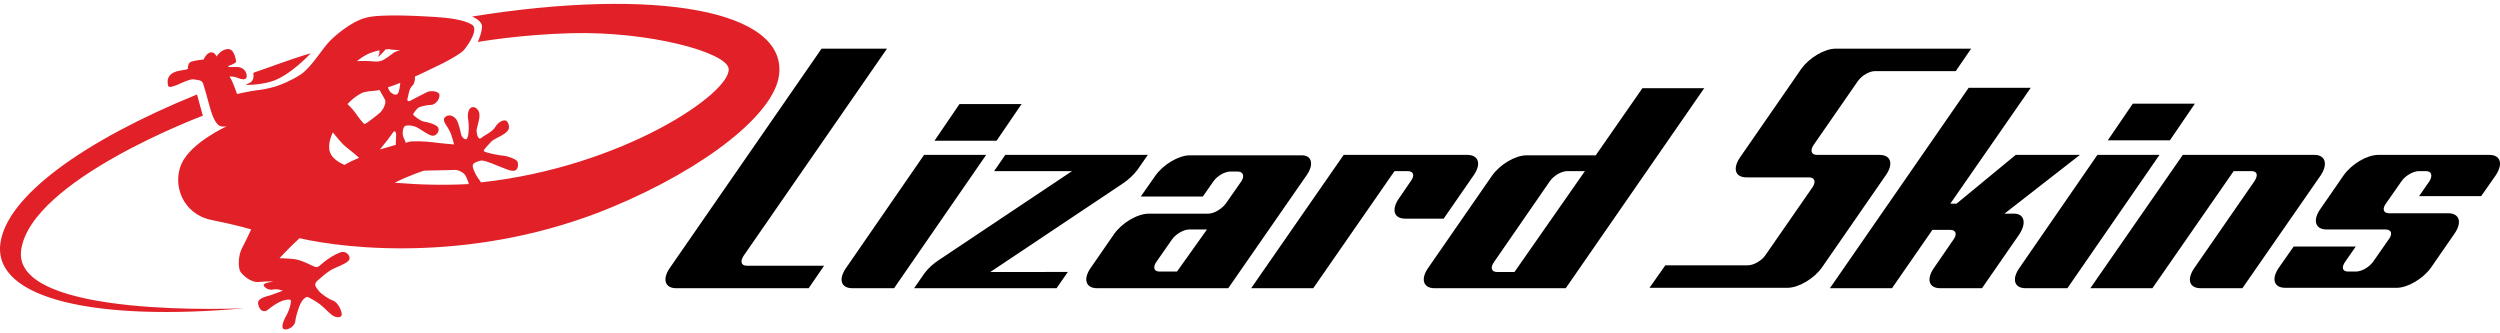 <svg xmlns="http://www.w3.org/2000/svg" xml:space="preserve" fill-rule="evenodd" clip-rule="evenodd" image-rendering="optimizeQuality" shape-rendering="geometricPrecision" text-rendering="geometricPrecision" viewBox="0 0 135875 17696" width="150" height="20"><defs><style><![CDATA[
    .fil0 {fill:black;fill-rule:nonzero}
    .fil1 {fill:#E12027;fill-rule:nonzero}
   ]]></style></defs><g id="Vrstva_x0020_1"><g id="_2092702158960"><path d="M40577 14232h4212l-838 1222h-7201c-612 0-770-498-340-1109l8243-11911h3555l-7790 11254c-204 295-136 544 158 544h1zm14946-8787h-3375l-1358 1993h3374l1359-1993zm-5299 2763-4235 6137c-430 612-294 1109 340 1109h2264l5005-7246h-3374zm10824 1540c295-204 566-453 770-725l567-815h-7746l-611 884 4235-1-7224 4824c-317 204-589 453-792 725l-567 815 7745-1 612-883-4213 1 7224-4824zm9964-430-4257 6136h-7133c-612 0-770-498-340-1109l1268-1834c430-612 1268-1110 1902-1110h3216c317 0 725-248 951-543l838-1200c203-295 113-544-182-544h-407c-317 0-724 249-928 544l-567 815h-3373l792-1132c430-612 1268-1110 1879-1110h6047c566-23 725 475 294 1087zm-5412 2944h-974c-294 0-725 249-928 543l-838 1201c-227 317-136 543 159 543h950l1631-2288v1zm14493-2944c430-612 272-1110-340-1110h-6725l-5028 7247 3375-1 4415-6363h725c317 0 385 249 159 544l-634 928c-430 612-295 1110 340 1110h2083l1630-2355zm12546-4756-7541 10892h-7133c-612 0-771-498-340-1109l3465-5004c430-612 1268-1110 1879-1110h3759l2536-3646h3375v-23zm-6500 4529h-973c-295 0-725 249-929 544l-3035 4393c-226 317-135 544 159 544h951l3827-5480v-1zm16011-883h-3397c-317 0-385-249-181-543l2401-3465c226-317 634-544 928-544h4393l838-1222h-7360c-611 0-1449 498-1879 1109l-3306 4778c-431 612-295 1109 339 1109l3397 1c317 0 385 249 181 544l-2559 3691c-203 295-634 544-951 544h-4484l-861 1222h7496c612 0 1449-498 1880-1109l3465-5005c430-611 294-1109-340-1109v-1zm7269 3193h-475l4099-3193h-3488l-3216 2650h-339l4370-6295-3374-1-7541 10892h3374l2197-3170h974c317 0 385 249 158 544l-1042 1517c-430 612-294 1109 340 1109h2265l2038-2943c407-634 248-1132-340-1110zm4575-3193-4235 6137c-430 612-294 1109 340 1109h2264l5005-7246h-3374zm5299-2785h-3375l-1358 1992h3374l1359-1992zm6499 2785h-7156l-5027 7247 3374-1 4416-6363h974c317 0 362 227 158 544l-3261 4710c-430 612-295 1109 340 1109h2264l4258-6136c407-612 249-1110-340-1110zm9511 0h-6046c-612 0-1450 499-1880 1110l-1268 1834c-430 612-271 1109 340 1109l3216 1c317 0 385 249 158 543l-838 1201c-226 317-634 543-950 543h-409c-317 0-385-227-158-544l566-815h-3375l-792 1132c-430 612-295 1110 340 1110h6046c612 0 1450-498 1880-1109l1268-1835c430-611 272-1109-340-1109h-3216c-317 0-385-249-158-544l838-1200c203-295 633-544 928-544h408c295 0 362 249 181 544l-566 815h3374l792-1132c408-612 272-1110-340-1110h1zm0 0z" class="fil0"/><path d="M9575 4426c317-135 815-385 996-317 182 46 408 0 476 249 90 249 294 1042 407 1427s295 747 476 838c181 90 407 23 407 23s-1948 883-2468 2038c-521 1155 68 2740 1607 3057 1563 317 2175 520 2175 520s-272 589-499 1019c-226 431-203 1087-90 1268 113 182 566 612 997 567 430-46 815-23 815-23s-544 68-544 181 249 317 521 249c272-45 521 68 521 68s-476 181-680 249c-226 68-747 159-656 498 68 340 317 476 543 272 227-181 521-385 770-475 227-68 431-91 453-23 23 90-22 453-271 883-227 430-249 702-23 702s520-203 543-453c23-227 68-340 136-566 68-249 204-544 317-634 113-114 181-136 272-91 90 46 430 227 656 408 227 180 521 520 702 611 182 91 499 114 431-181s-272-612-499-679c-203-68-611-340-747-521-135-181-317-340-45-566 272-227 543-499 906-657 362-159 770-317 815-498 45-182-181-476-498-363-317 114-657 340-884 521-226 181-317 317-475 272-159-45-725-385-1178-430-453-46-770-46-770-46s521-566 1087-1087c2672 612 9670 1359 17007-1698 5096-2129 8810-5073 9058-7179 431-3510-6703-4778-16690-3170 0 0 544 203 544 543s-227 838-227 838 2333-408 5073-476c4257-113 8447 1042 8560 1925 158 1314-5752 5344-13452 6182l-45-45c-45-91-113-159-136-204-113-158-317-566-271-702 45-135 271-181 407-226 136-46 498 90 929 271 430 159 724 317 928 272s227-362 159-498c-46-113-499-295-770-317-295-23-906-159-1019-227-136-45 135-271 271-430 136-158 136-158 340-272 204-113 476-226 634-407 181-181 45-498-68-566-136-69-430 68-589 339-158 272-566 431-747 589-181 159-249-158-272-362 0-204 159-544 159-861s-249-498-430-430c-204 90-227 430-182 679s45 770-45 974c-68 204-317-23-340-181-45-182-113-567-249-793-135-226-453-340-634-135-181 181 136 475 249 725 136 248 249 747 249 747s-792-68-1109-114c-521-68-1133-68-1268-45-23 0-113 23-249 68-23-90-68-158-90-226-136-227-69-612 45-679 113-68 385-46 611 45 204 90 634 430 861 475 226 45 430-249 340-430-68-181-612-317-793-340s-520-317-566-362c-45-45 181-317 272-385 90-68 475-158 702-158 203 0 453-272 453-521 0-227-453-272-657-182-204 91-702 363-929 476-226 113-158-136-113-272 23-135 68-407 227-543 113-114 158-340 135-499 227-90 430-203 634-294 1042-476 1880-951 2038-1155 227-272 838-1156 408-1382-408-249-1223-362-1970-407-770-45-2990-181-3782 45-793 204-1721 997-2061 1381-340 385-951 1359-1472 1699s-1087 566-1381 657c0 0-521 158-1019 204-499 68-1064 203-1064 203s-204-657-408-951c0 0 204-23 430 68 227 91 431 136 499-22 45-159-68-476-363-544-294-68-566 45-656-68 0 0 317-91 453-227 0 0-68-725-453-702s-612 408-612 408-90-249-317-227c-249 45-385 385-385 385s-407 45-657 113c-226 69-203 408-203 408-204 68-431 68-634 135-408 136-499 408-454 657 0 249 136 204 454 91v2zm13451 4643s453-23 816-23c520 0 656-23 883-23s475 159 566 295c46 68 114 226 182 430v45c-1268 68-2582 45-3963-68l-69 1c748-385 1586-657 1586-657h-1zm-1517-2084c45 90 0 453 0 679-249 68-544 159-861 249 249-295 612-770 680-883 90-136 135-136 181-45zm158-2196c-90 248-294 135-430 22-68-68-113-158-158-271 203-68 453-159 679-249-23 158-45 362-91 498zm-1381-2175c114-45 227-68 340-90 0 113 0 227-68 317-68 113 159-90 295-249 45-45 68-90 90-113 136-23 249-23 295 0 135 23 520 45 520 45s-248 45-362 136c-113 90-475 362-657 430-181 68-362 45-634 23-271-23-702 0-702 0s408-362 884-499h-1zm-838 2356c272-181 385-204 929-249 68 0 158-23 249-45 113 204 248 430 294 521 91 158-68 520-249 702-203 181-770 611-837 633-68 23-362-385-521-611-158-227-430-476-430-476s272-294 566-475h-1zm-1358 2015s362 453 566 657c182 181 544 430 861 725-272 113-521 226-793 385 0 0-656-249-792-702-159-453 158-1064 158-1064v-1zM19 13032c317-2537 4461-5571 10688-8108l317 1155s-9330 3488-9873 7292c-544 3782 12138 3171 12138 3171-8016 724-13655-476-13270-3510zm14719-8809c-702 203-1381 181-1381 181l249-135c249-136 158-521 158-521 997-340 2038-747 3125-1064 0 0-1109 1222-2151 1539zm0 0z" class="fil1"/></g></g></svg>